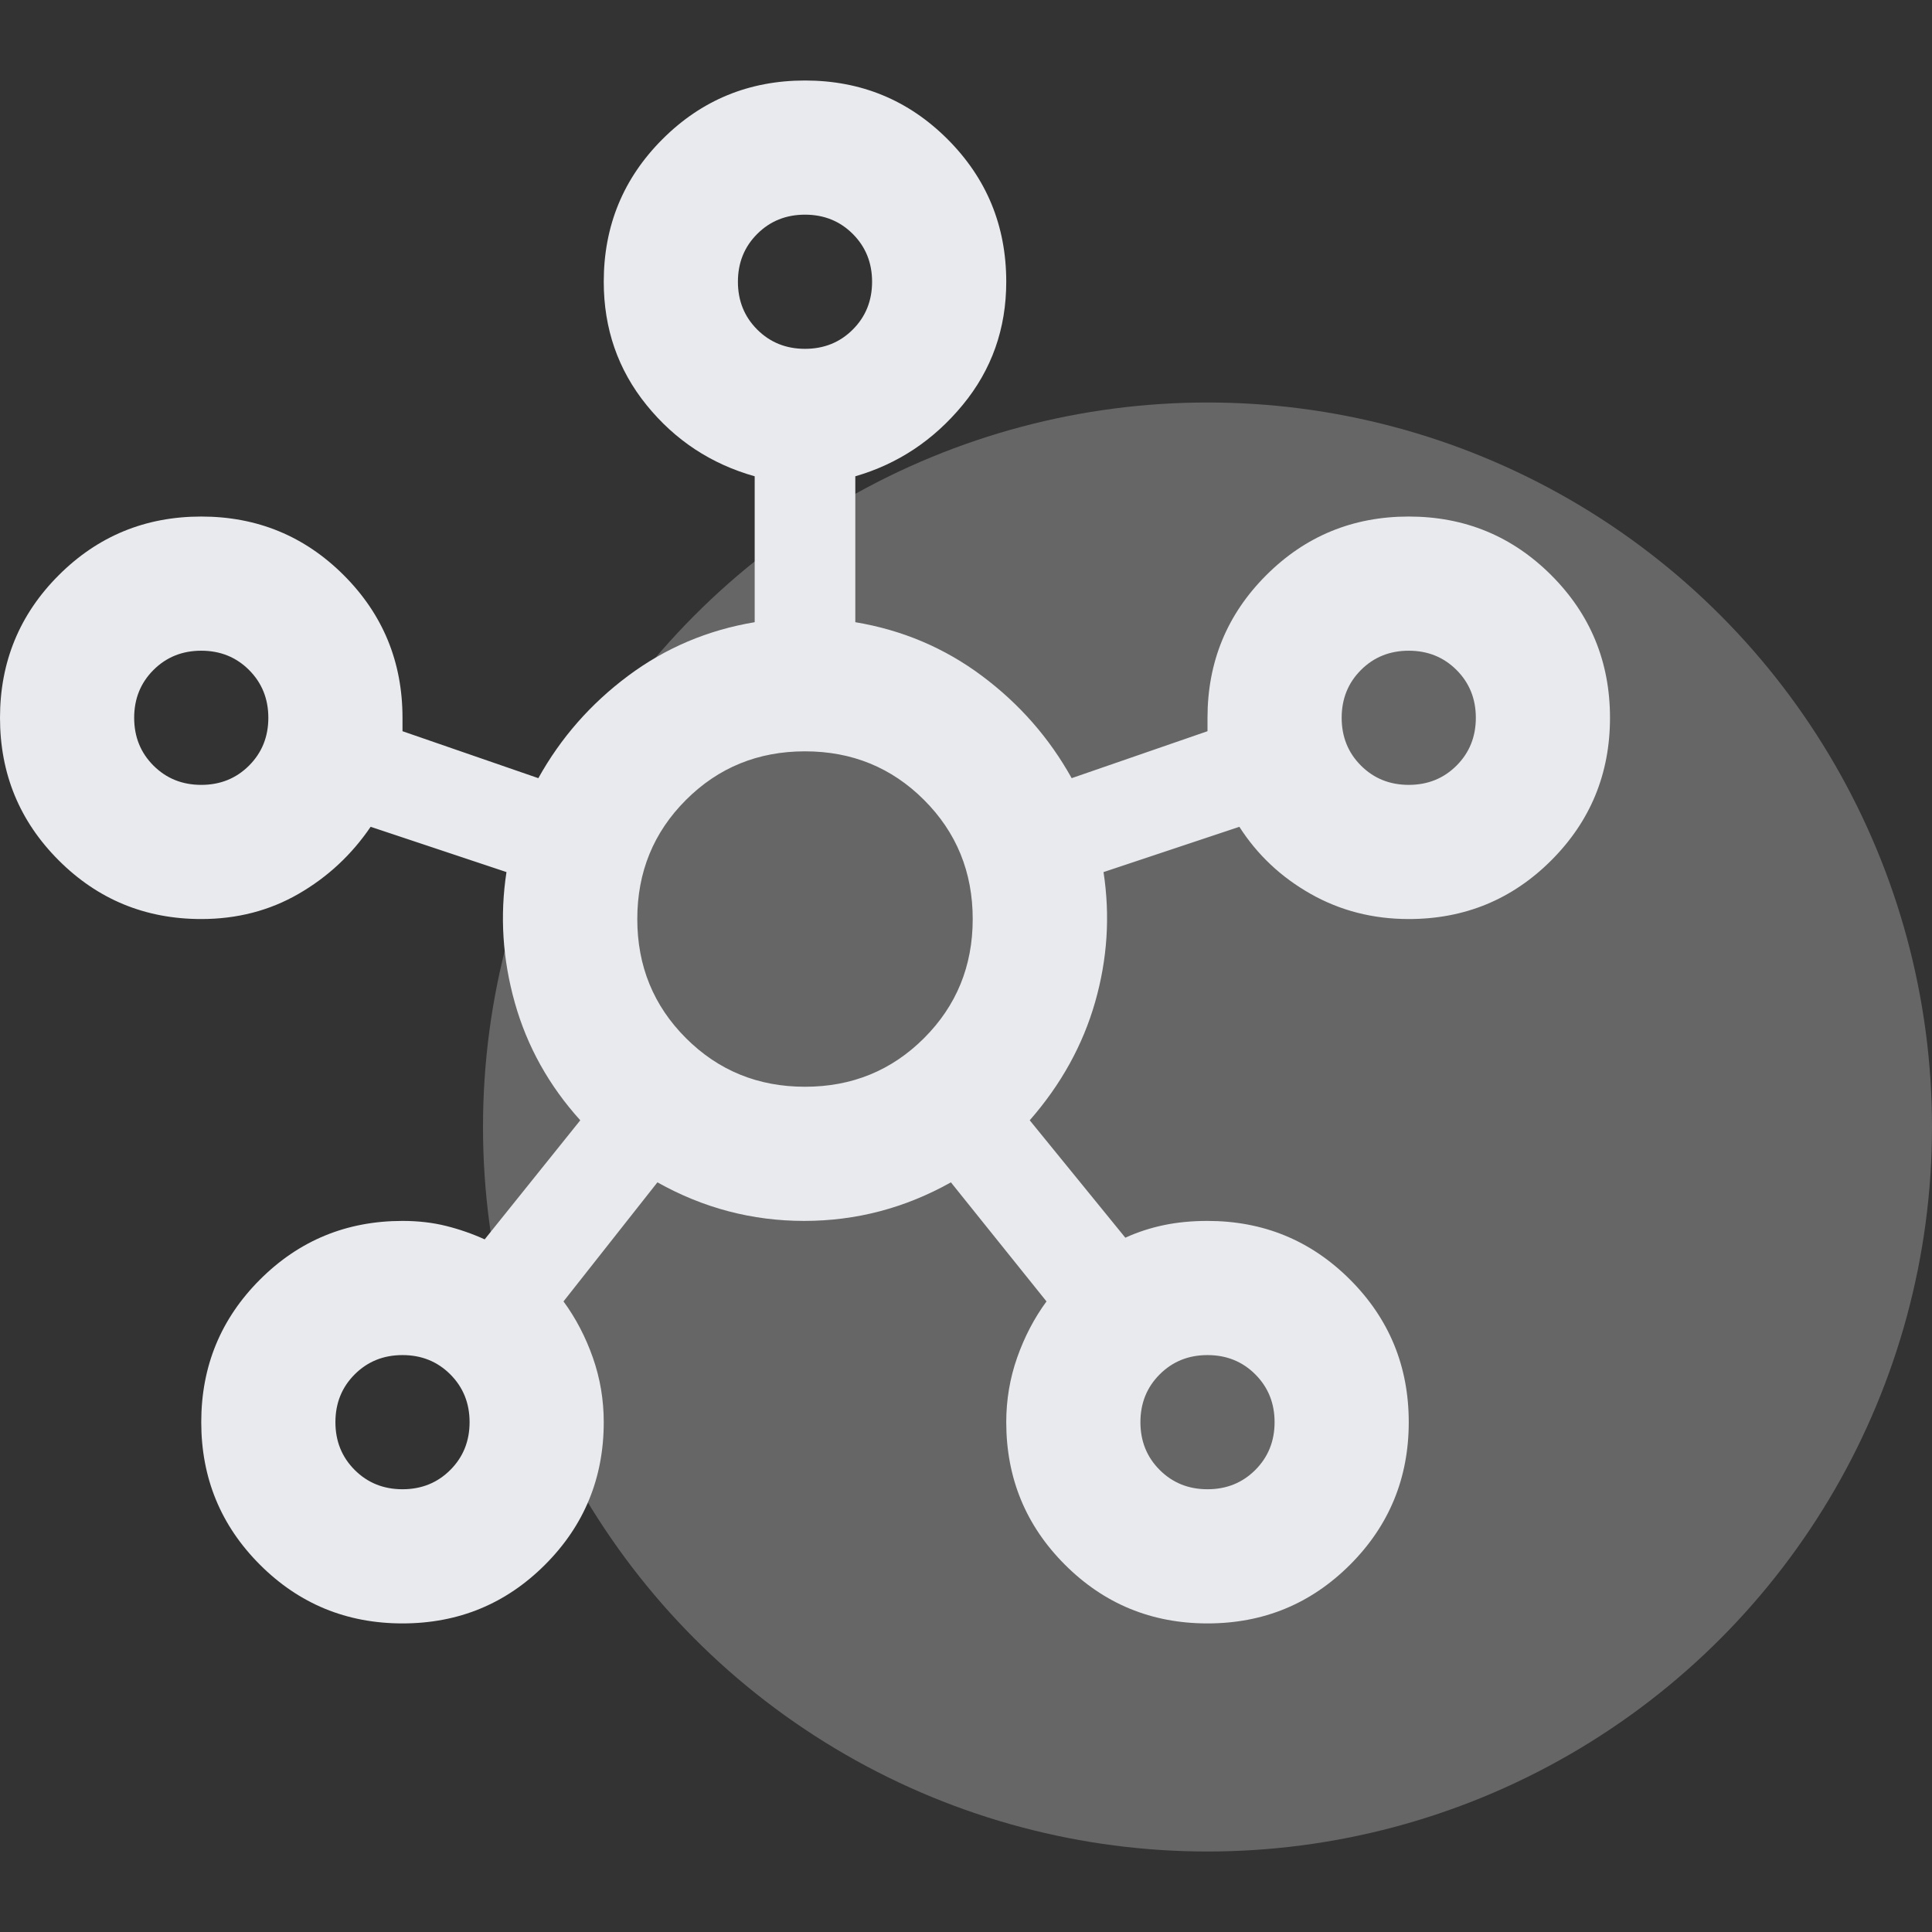 <?xml version="1.0" encoding="UTF-8" standalone="no"?>
<svg
   height="24px"
   viewBox="0 -960 960 960"
   width="24px"
   fill="#e8eaed"
   version="1.1"
   id="svg866"
   sodipodi:docname="hub_with_bg.svg"
   inkscape:version="1.1.2 (0a00cf5339, 2022-02-04)"
   xmlns:inkscape="http://www.inkscape.org/namespaces/inkscape"
   xmlns:sodipodi="http://sodipodi.sourceforge.net/DTD/sodipodi-0.dtd"
   xmlns="http://www.w3.org/2000/svg"
   xmlns:svg="http://www.w3.org/2000/svg">
  <rect x="0" y="-960" width="960" height="960" fill="#333333" stroke="none"/>
  <defs
     id="defs870" />
  <sodipodi:namedview
     id="namedview868"
     pagecolor="#a22035"
     bordercolor="#666666"
     borderopacity="1.0"
     inkscape:pageshadow="2"
     inkscape:pageopacity="0"
     inkscape:pagecheckerboard="false"
     showgrid="false"
     inkscape:zoom="16"
     inkscape:cx="2.8125"
     inkscape:cy="10.875"
     inkscape:window-width="1920"
     inkscape:window-height="1043"
     inkscape:window-x="0"
     inkscape:window-y="0"
     inkscape:window-maximized="1"
     inkscape:current-layer="layer4" />
  <g
     inkscape:groupmode="layer"
     id="layer2"
     inkscape:label="Layer 2"
     style="opacity:0.25">
    <circle
       style="fill:#ffffff;stroke-width:47.168"
       id="path978"
       cx="600"
       cy="-400"
       r="360" />
  </g>
  <g
     inkscape:groupmode="layer"
     id="layer1"
     inkscape:label="Layer 1"
     style="display:inline">
    <path
       d="m 200,-153.333 q -41.667,0 -70.833,-29.167 -29.167,-29.167 -29.167,-70.833 0,-41.667 29.167,-70.833 29.167,-29.167 70.833,-29.167 11.667,0 21.667,2.5 10,2.5 19.167,6.667 l 47.5,-59.167 q -23.333,-25.833 -32.5,-58.333 -9.167,-32.5 -4.167,-65 l -67.5,-22.5 q -14.167,20.833 -35.833,33.333 -21.667,12.5 -48.333,12.5 -41.667,0 -70.833,-29.167 Q 0,-561.667 0,-603.333 q 0,-41.667 29.167,-70.833 29.167,-29.167 70.833,-29.167 41.667,0 70.833,29.167 Q 200,-645 200,-603.333 v 6.667 l 67.5,23.333 q 16.667,-30 44.583,-50.833 27.917,-20.833 62.917,-26.667 v -72.5 Q 342.5,-732.5 321.25,-758.75 300,-785 300,-820 300,-861.667 329.167,-890.833 358.333,-920 400,-920 q 41.667,0 70.833,29.167 Q 500,-861.667 500,-820 q 0,35 -21.667,61.25 -21.667,26.25 -53.333,35.417 v 72.5 q 35,5.833 62.917,26.667 27.917,20.833 44.583,50.833 l 67.5,-23.333 v -6.667 q 0,-41.667 29.167,-70.833 29.167,-29.167 70.833,-29.167 41.667,0 70.833,29.167 Q 800,-645 800,-603.333 q 0,41.667 -29.167,70.833 -29.167,29.167 -70.833,29.167 -26.667,0 -48.75,-12.5 -22.083,-12.5 -35.417,-33.333 l -67.5,22.5 q 5,32.5 -4.167,64.583 -9.167,32.083 -32.5,58.75 l 47.5,58.333 q 9.167,-4.167 19.167,-6.25 10,-2.083 21.667,-2.083 41.667,0 70.833,29.167 29.167,29.167 29.167,70.833 0,41.667 -29.167,70.833 -29.167,29.167 -70.833,29.167 -41.667,0 -70.833,-29.167 Q 500,-211.667 500,-253.333 q 0,-16.667 5.417,-32.083 5.417,-15.417 14.583,-27.917 l -47.5,-59.167 q -34.167,19.167 -72.917,19.167 -38.75,0 -72.917,-19.167 L 280,-313.333 q 9.167,12.5 14.583,27.917 5.417,15.417 5.417,32.083 0,41.667 -29.167,70.833 Q 241.667,-153.333 200,-153.333 Z M 100,-570 q 14.167,0 23.75,-9.583 9.583,-9.583 9.583,-23.75 0,-14.167 -9.583,-23.75 -9.583,-9.583 -23.75,-9.583 -14.167,0 -23.75,9.583 -9.583,9.583 -9.583,23.75 0,14.167 9.583,23.75 9.583,9.583 23.75,9.583 z M 200,-220 q 14.167,0 23.75,-9.583 9.583,-9.583 9.583,-23.75 0,-14.167 -9.583,-23.75 -9.583,-9.583 -23.75,-9.583 -14.167,0 -23.75,9.583 -9.583,9.583 -9.583,23.75 0,14.167 9.583,23.75 Q 185.833,-220 200,-220 Z m 200,-566.667 q 14.167,0 23.75,-9.583 9.583,-9.583 9.583,-23.75 0,-14.167 -9.583,-23.75 -9.583,-9.583 -23.75,-9.583 -14.167,0 -23.75,9.583 -9.583,9.583 -9.583,23.75 0,14.167 9.583,23.75 9.583,9.583 23.75,9.583 z m 0,366.667 q 35,0 59.167,-24.167 24.167,-24.167 24.167,-59.167 0,-35 -24.167,-59.167 Q 435,-586.667 400,-586.667 q -35,0 -59.167,24.167 -24.167,24.167 -24.167,59.167 0,35 24.167,59.167 Q 365,-420 400,-420 Z M 600,-220 q 14.167,0 23.75,-9.583 9.583,-9.583 9.583,-23.75 0,-14.167 -9.583,-23.75 -9.583,-9.583 -23.75,-9.583 -14.167,0 -23.75,9.583 -9.583,9.583 -9.583,23.75 0,14.167 9.583,23.75 Q 585.833,-220 600,-220 Z m 100,-350 q 14.167,0 23.75,-9.583 9.583,-9.583 9.583,-23.75 0,-14.167 -9.583,-23.75 -9.583,-9.583 -23.75,-9.583 -14.167,0 -23.75,9.583 -9.583,9.583 -9.583,23.75 0,14.167 9.583,23.75 9.583,9.583 23.75,9.583 z M 400,-820 Z M 100,-603.333 Z M 400,-503.333 Z M 700,-603.333 Z M 200,-253.333 Z m 400,0 z"
       id="path864"
       style="stroke-width:0.833" />
  </g>
  <g
     inkscape:groupmode="layer"
     id="layer4"
     inkscape:label="Layer 4"
     style="display:none">
    <g
       style="display:inline;fill:#e8eaed"
       id="g1826"
       transform="translate(-80,-36.64)">
      <path
         d="m 640,-520 q 17,0 28.5,-11.5 Q 680,-543 680,-560 680,-577 668.5,-588.5 657,-600 640,-600 q -17,0 -28.5,11.5 -11.5,11.5 -11.5,28.5 0,17 11.5,28.5 11.5,11.5 28.5,11.5 z m -320,-80 h 200 v -80 H 320 Z M 180,-120 Q 146,-234 113,-347.5 80,-461 80,-580 q 0,-92 64,-156 64,-64 156,-64 h 200 q 29,-38 70.5,-59 41.5,-21 89.5,-21 25,0 42.5,17.5 17.5,17.5 17.5,42.5 0,6 -1.5,12 -1.5,6 -3.5,11 -4,11 -7.5,22.5 -3.5,11.5 -5.5,23.5 l 91,91 h 87 v 279 l -113,37 -67,224 H 480 v -80 h -80 v 80 z m 60,-80 h 80 v -80 h 240 v 80 h 80 l 62,-206 98,-33 V -580 H 760 L 620,-720 q 0,-20 2.5,-38.5 2.5,-18.5 7.5,-37.5 -29,8 -51,27.5 -22,19.5 -32,48.5 H 300 q -58,0 -99,41 -41,41 -41,99 0,98 27,191.5 27,93.5 53,188.5 z m 240,-298 z"
         id="path1817" />
    </g>
  </g>
  <g
     inkscape:groupmode="layer"
     id="layer3"
     inkscape:label="Layer 3"
     style="display:none">
    <g
       style="display:inline;fill:#e8eaed"
       id="g1681"
       transform="matrix(0.833,0,0,0.833,0,-136.66)">
      <path
         d="m 0,-240 v -63 q 0,-43 44,-70 44,-27 116,-27 13,0 25,0.5 12,0.5 23,2.5 -14,21 -21,44 -7,23 -7,48 v 65 z m 240,0 v -65 q 0,-32 17.5,-58.5 17.5,-26.5 49.5,-46.5 32,-20 76.5,-30 44.5,-10 96.5,-10 53,0 97.5,10 44.5,10 76.5,30 32,20 49,46.5 17,26.5 17,58.5 v 65 z m 540,0 v -65 q 0,-26 -6.5,-49 -6.5,-23 -19.5,-43 11,-2 22.5,-2.5 11.5,-0.5 23.5,-0.5 72,0 116,26.5 44,26.5 44,70.5 v 63 z m -455,-80 h 311 q -10,-20 -55.5,-35 -45.5,-15 -100.5,-15 -55,0 -100.5,15 -45.5,15 -54.5,35 z M 160,-440 q -33,0 -56.5,-23.5 Q 80,-487 80,-520 q 0,-34 23.5,-57 23.5,-23 56.5,-23 34,0 57,23 23,23 23,57 0,33 -23,56.5 -23,23.5 -57,23.5 z m 640,0 q -33,0 -56.5,-23.5 Q 720,-487 720,-520 q 0,-34 23.5,-57 23.5,-23 56.5,-23 34,0 57,23 23,23 23,57 0,33 -23,56.5 -23,23.5 -57,23.5 z m -320,-40 q -50,0 -85,-35 -35,-35 -35,-85 0,-51 35,-85.5 35,-34.5 85,-34.5 51,0 85.5,34.5 34.5,34.5 34.5,85.5 0,50 -34.5,85 -34.5,35 -85.5,35 z m 0,-80 q 17,0 28.5,-11.5 Q 520,-583 520,-600 520,-617 508.5,-628.5 497,-640 480,-640 q -17,0 -28.5,11.5 -11.5,11.5 -11.5,28.5 0,17 11.5,28.5 11.5,11.5 28.5,11.5 z m 1,240 z m -1,-280 z"
         id="path1672" />
    </g>
  </g>
</svg>
